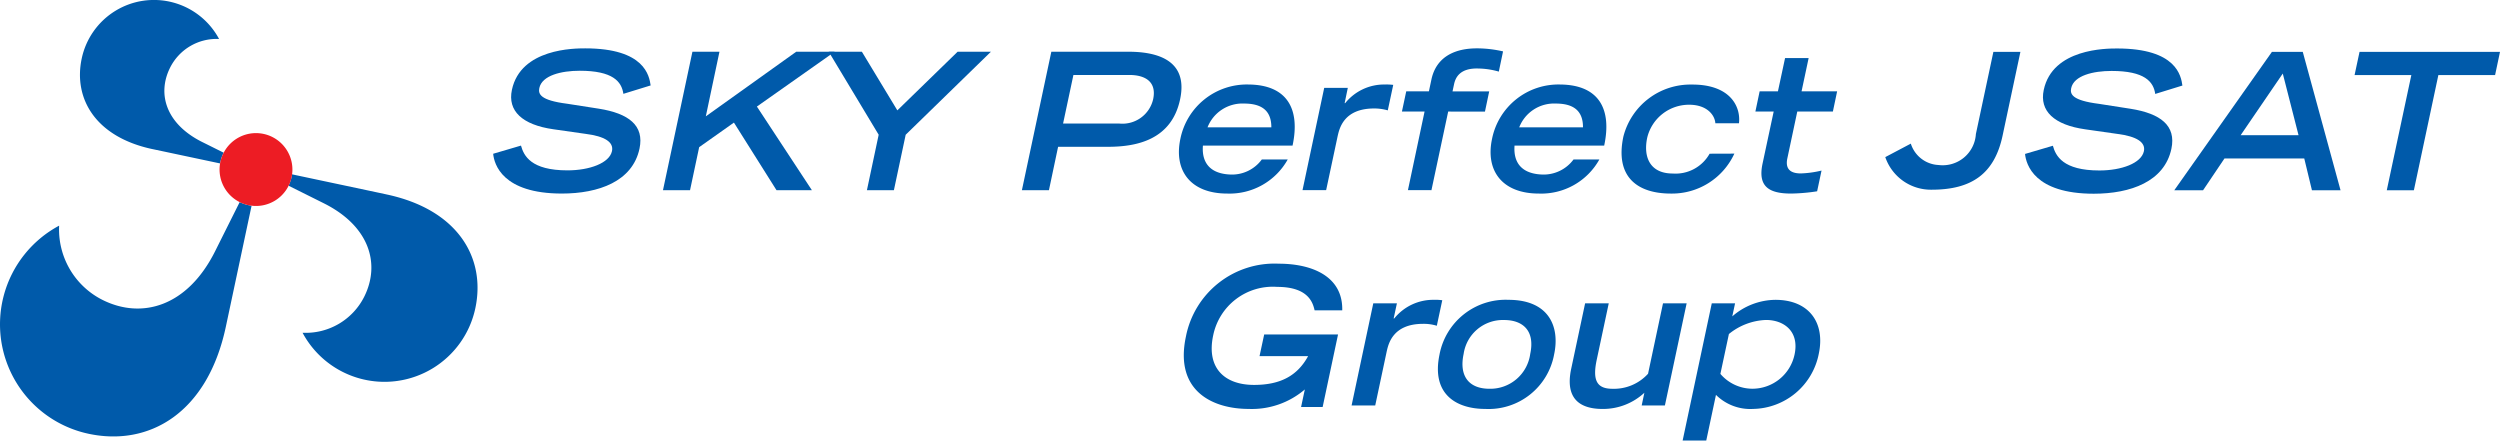 <svg xmlns="http://www.w3.org/2000/svg" xmlns:xlink="http://www.w3.org/1999/xlink" width="236" height="41.587" viewBox="0 0 236 41.587">
  <defs>
    <clipPath id="clip-path">
      <rect id="長方形_190" data-name="長方形 190" width="236" height="41.587" fill="none"/>
    </clipPath>
  </defs>
  <g id="_04_impl_company_logo003_skyperfectjsat" data-name="04_impl_company_logo003_skyperfectjsat" transform="translate(0 0)">
    <g id="グループ_659" data-name="グループ 659" transform="translate(0 0)" clip-path="url(#clip-path)">
      <path id="パス_312" data-name="パス 312" d="M22.625,14.624c-.992,1.986-2.028,4.055-2.316,4.633-2.625,5.253-6.937,6.437-10.615,4.607a7.441,7.441,0,0,1-4.111-7.018A10.563,10.563,0,0,0,8.371,36.494c5.709,1.213,11.218-1.954,12.949-10.112.407-1.9,1.576-7.417,2.431-11.422a3.484,3.484,0,0,1-1.126-.337" transform="translate(0 4.456)" fill="#005aaa"/>
      <path id="パス_313" data-name="パス 313" d="M30.116,14.508c-1.49-.321-5.651-1.2-8.909-1.893a3.444,3.444,0,0,1-.329,1.072c1.476.736,2.9,1.447,3.323,1.658,4.363,2.176,5.345,5.759,3.825,8.812A6.183,6.183,0,0,1,22.2,27.57a8.769,8.769,0,0,0,16.309-2.313c1.009-4.737-1.622-9.314-8.392-10.748" transform="translate(6.362 3.843)" fill="#005aaa"/>
      <path id="パス_314" data-name="パス 314" d="M12.626,14.075c1.08.227,3.93.834,6.388,1.354a3.21,3.21,0,0,1,.339-1.012c-.934-.466-1.747-.872-2.028-1.009C13.86,11.673,13.077,8.827,14.288,6.4a4.906,4.906,0,0,1,4.63-2.719A6.971,6.971,0,0,0,5.951,5.527c-.8,3.768,1.288,7.4,6.675,8.549" transform="translate(1.763 -0.001)" fill="#005aaa"/>
      <path id="パス_315" data-name="パス 315" d="M20.04,9.707a3.439,3.439,0,1,0,2.649,4.08,3.441,3.441,0,0,0-2.649-4.08" transform="translate(4.84 2.934)" fill="#ed1c24"/>
      <path id="パス_316" data-name="パス 316" d="M100.212,25.762l-1.453,6.845H96.723l.354-1.657a7.684,7.684,0,0,1-5.291,1.84c-3.347,0-7.04-1.636-5.935-6.829a8.519,8.519,0,0,1,8.776-6.881c3,0,6.053,1.112,5.982,4.4H98c-.16-.664-.536-2.211-3.534-2.211a5.743,5.743,0,0,0-6.041,4.58c-.659,3.088,1.087,4.674,3.859,4.674,2.514,0,4.1-.885,5.1-2.714H92.8l.44-2.048Z" transform="translate(26.099 5.813)" fill="#005aaa"/>
      <path id="パス_317" data-name="パス 317" d="M99.839,22.022h2.231l-.309,1.431h.057a4.722,4.722,0,0,1,3.754-1.76,4.454,4.454,0,0,1,.779.04l-.514,2.409a4.2,4.2,0,0,0-1.326-.181c-2.836.013-3.241,1.9-3.4,2.583l-1.089,5.122H97.791Z" transform="translate(29.799 6.61)" fill="#005aaa"/>
      <path id="パス_318" data-name="パス 318" d="M112.752,26.8c.484-2.266-.774-3.2-2.462-3.2a3.739,3.739,0,0,0-3.824,3.2c-.438,2.043.448,3.289,2.442,3.289a3.8,3.8,0,0,0,3.844-3.289m-8.559.035a6.351,6.351,0,0,1,6.5-5.142c3.844,0,4.872,2.556,4.317,5.142a6.288,6.288,0,0,1-6.505,5.158c-2.641,0-5.125-1.315-4.311-5.158" transform="translate(31.701 6.61)" fill="#005aaa"/>
      <path id="パス_319" data-name="パス 319" d="M122.558,31.589h-2.191l.253-1.2a5.734,5.734,0,0,1-3.938,1.529c-2.011,0-3.593-.845-2.97-3.789l1.315-6.182h2.231L116.118,27.3c-.4,1.9,0,2.714,1.489,2.714a4.347,4.347,0,0,0,3.361-1.42l1.412-6.648h2.232Z" transform="translate(34.608 6.687)" fill="#005aaa"/>
      <path id="パス_320" data-name="パス 320" d="M125.308,28.685a3.984,3.984,0,0,0,2.992,1.4,4.069,4.069,0,0,0,4.011-3.236c.462-2.176-1-3.254-2.7-3.254a5.881,5.881,0,0,0-3.5,1.327Zm-.813-6.663h2.2l-.266,1.236a6.278,6.278,0,0,1,4.068-1.564c3.182,0,4.719,2.158,4.1,5.088a6.436,6.436,0,0,1-6.2,5.211,4.6,4.6,0,0,1-3.507-1.327l-.916,4.311h-2.23Z" transform="translate(37.097 6.61)" fill="#005aaa"/>
      <path id="パス_321" data-name="パス 321" d="M47.974,7.793c-.166-1.172-1.012-2.179-4.12-2.179-1.726,0-3.562.432-3.815,1.634-.116.558.078,1.155,2.615,1.478l2.992.467c2.833.448,4.316,1.584,3.85,3.771-.655,3.093-3.849,4.243-7.333,4.243-5.609,0-6.389-2.77-6.481-3.756l2.626-.772c.264.959.941,2.339,4.39,2.339,2.086,0,3.961-.688,4.2-1.819.18-.844-.673-1.4-2.5-1.628l-3.033-.433c-2.932-.418-4.341-1.725-3.913-3.724C38.286,3.5,43.372,3.5,44.374,3.5,50,3.5,50.416,6.1,50.548,7Z" transform="translate(10.873 1.065)" fill="#005aaa"/>
      <path id="パス_322" data-name="パス 322" d="M50.748,3.743H53.3l-1.288,6.1,8.535-6.1h3.63L56.834,8.919l5.191,7.895h-3.34l-4.019-6.381-3.281,2.32-.862,4.062H47.968Z" transform="translate(14.617 1.14)" fill="#005aaa"/>
      <path id="パス_323" data-name="パス 323" d="M64.676,11.58,59.961,3.743H63.09l3.348,5.536,5.69-5.536h3.144L67.226,11.58l-1.113,5.235H63.566Z" transform="translate(18.271 1.14)" fill="#005aaa"/>
      <path id="パス_324" data-name="パス 324" d="M83.108,10.52a2.974,2.974,0,0,0,3.221-2.3c.351-1.674-.791-2.283-2.251-2.283H78.8l-.975,4.582ZM76.716,3.743H83.99c2.719,0,5.674.793,4.88,4.5-.805,3.8-4.069,4.474-6.79,4.474H77.355l-.866,4.1H73.937Z" transform="translate(22.53 1.14)" fill="#005aaa"/>
      <path id="パス_325" data-name="パス 325" d="M94.023,10.156c.007-1.634-.981-2.244-2.579-2.244A3.534,3.534,0,0,0,88,10.156Zm1.546,3.037a6.287,6.287,0,0,1-5.713,3.216c-3.452,0-5.061-2.153-4.419-5.173a6.4,6.4,0,0,1,6.443-5.121C95.5,6.15,96.77,8.4,96.025,11.881H87.563c-.043.615-.125,2.628,2.6,2.732a3.487,3.487,0,0,0,2.959-1.42Z" transform="translate(25.992 1.863)" fill="#005aaa"/>
      <path id="パス_326" data-name="パス 326" d="M96.288,6.433h2.228l-.3,1.442h.052a4.709,4.709,0,0,1,3.752-1.76,5.169,5.169,0,0,1,.784.035l-.514,2.406a4.609,4.609,0,0,0-1.328-.179c-2.843.018-3.241,1.909-3.4,2.589l-1.091,5.12H94.241Z" transform="translate(28.717 1.863)" fill="#005aaa"/>
      <path id="パス_327" data-name="パス 327" d="M102,16.883l1.571-7.42h-2.137l.406-1.906h2.14l.236-1.112C104.85,3.459,107.9,3.5,108.634,3.5a11.082,11.082,0,0,1,2.345.286l-.4,1.909a7.281,7.281,0,0,0-1.9-.291c-1.8-.07-2.2.882-2.328,1.494l-.142.663h3.463l-.4,1.906H105.8l-1.58,7.42Z" transform="translate(30.909 1.065)" fill="#005aaa"/>
      <path id="パス_328" data-name="パス 328" d="M116.571,10.156c.005-1.634-.977-2.244-2.577-2.244a3.53,3.53,0,0,0-3.442,2.244Zm1.545,3.037a6.278,6.278,0,0,1-5.715,3.216c-3.45,0-5.06-2.153-4.413-5.173a6.391,6.391,0,0,1,6.439-5.121c3.623.035,4.89,2.281,4.145,5.766h-8.464c-.037.615-.127,2.628,2.606,2.732a3.507,3.507,0,0,0,2.962-1.42Z" transform="translate(32.863 1.863)" fill="#005aaa"/>
      <path id="パス_329" data-name="パス 329" d="M127.973,12.639a6.481,6.481,0,0,1-5.993,3.771c-3.091,0-5.306-1.508-4.482-5.39a6.531,6.531,0,0,1,6.471-4.9c3.549-.018,4.625,2.013,4.44,3.651h-2.231c-.052-.779-.8-1.747-2.469-1.747a4.054,4.054,0,0,0-3.959,3.093c-.4,1.85.262,3.4,2.4,3.4a3.685,3.685,0,0,0,3.486-1.87Z" transform="translate(35.751 1.863)" fill="#005aaa"/>
      <path id="パス_330" data-name="パス 330" d="M127.409,7.343h1.727L129.81,4.2h2.225l-.669,3.144h3.358l-.4,1.906h-3.361l-.938,4.42c-.145.684-.031,1.422,1.262,1.422a9.515,9.515,0,0,0,1.965-.27l-.416,1.957a17.427,17.427,0,0,1-2.458.214c-2.119,0-3.142-.682-2.7-2.8l1.057-4.941h-1.727Z" transform="translate(38.701 1.279)" fill="#005aaa"/>
      <path id="パス_331" data-name="パス 331" d="M158.808,7.8c-.164-1.166-1.01-2.171-4.12-2.171-1.729,0-3.561.428-3.815,1.628-.119.561.078,1.155,2.612,1.476l3,.468c2.827.451,4.312,1.583,3.849,3.775-.658,3.093-3.846,4.243-7.335,4.243-5.608,0-6.383-2.767-6.481-3.756l2.628-.772c.264.951.939,2.334,4.392,2.334,2.085,0,3.951-.68,4.2-1.816.177-.844-.672-1.4-2.492-1.634L152.2,11.14c-2.933-.414-4.342-1.726-3.917-3.718.83-3.914,5.913-3.914,6.919-3.914,5.629,0,6.042,2.6,6.171,3.5Z" transform="translate(44.646 1.068)" fill="#005aaa"/>
      <path id="パス_332" data-name="パス 332" d="M169.045,11.622,167.556,5.8l-3.978,5.822Zm-2.513-7.869h2.911l3.566,13.063h-2.7l-.725-3h-7.531l-2.02,3h-2.718Z" transform="translate(47.938 1.143)" fill="#005aaa"/>
      <path id="パス_333" data-name="パス 333" d="M175.718,5.945H170.36l.468-2.192h13.26l-.464,2.192h-5.355l-2.311,10.871H173.4Z" transform="translate(51.912 1.143)" fill="#005aaa"/>
      <path id="パス_334" data-name="パス 334" d="M136.406,13.688a4.548,4.548,0,0,0,4.384,3.077c3.782,0,5.929-1.516,6.691-5.112l1.681-7.9h-2.552l-1.652,7.76a3.139,3.139,0,0,1-3.532,2.92,2.881,2.881,0,0,1-2.609-2.018Z" transform="translate(41.565 1.143)" fill="#005aaa"/>
    </g>
  </g>
</svg>
